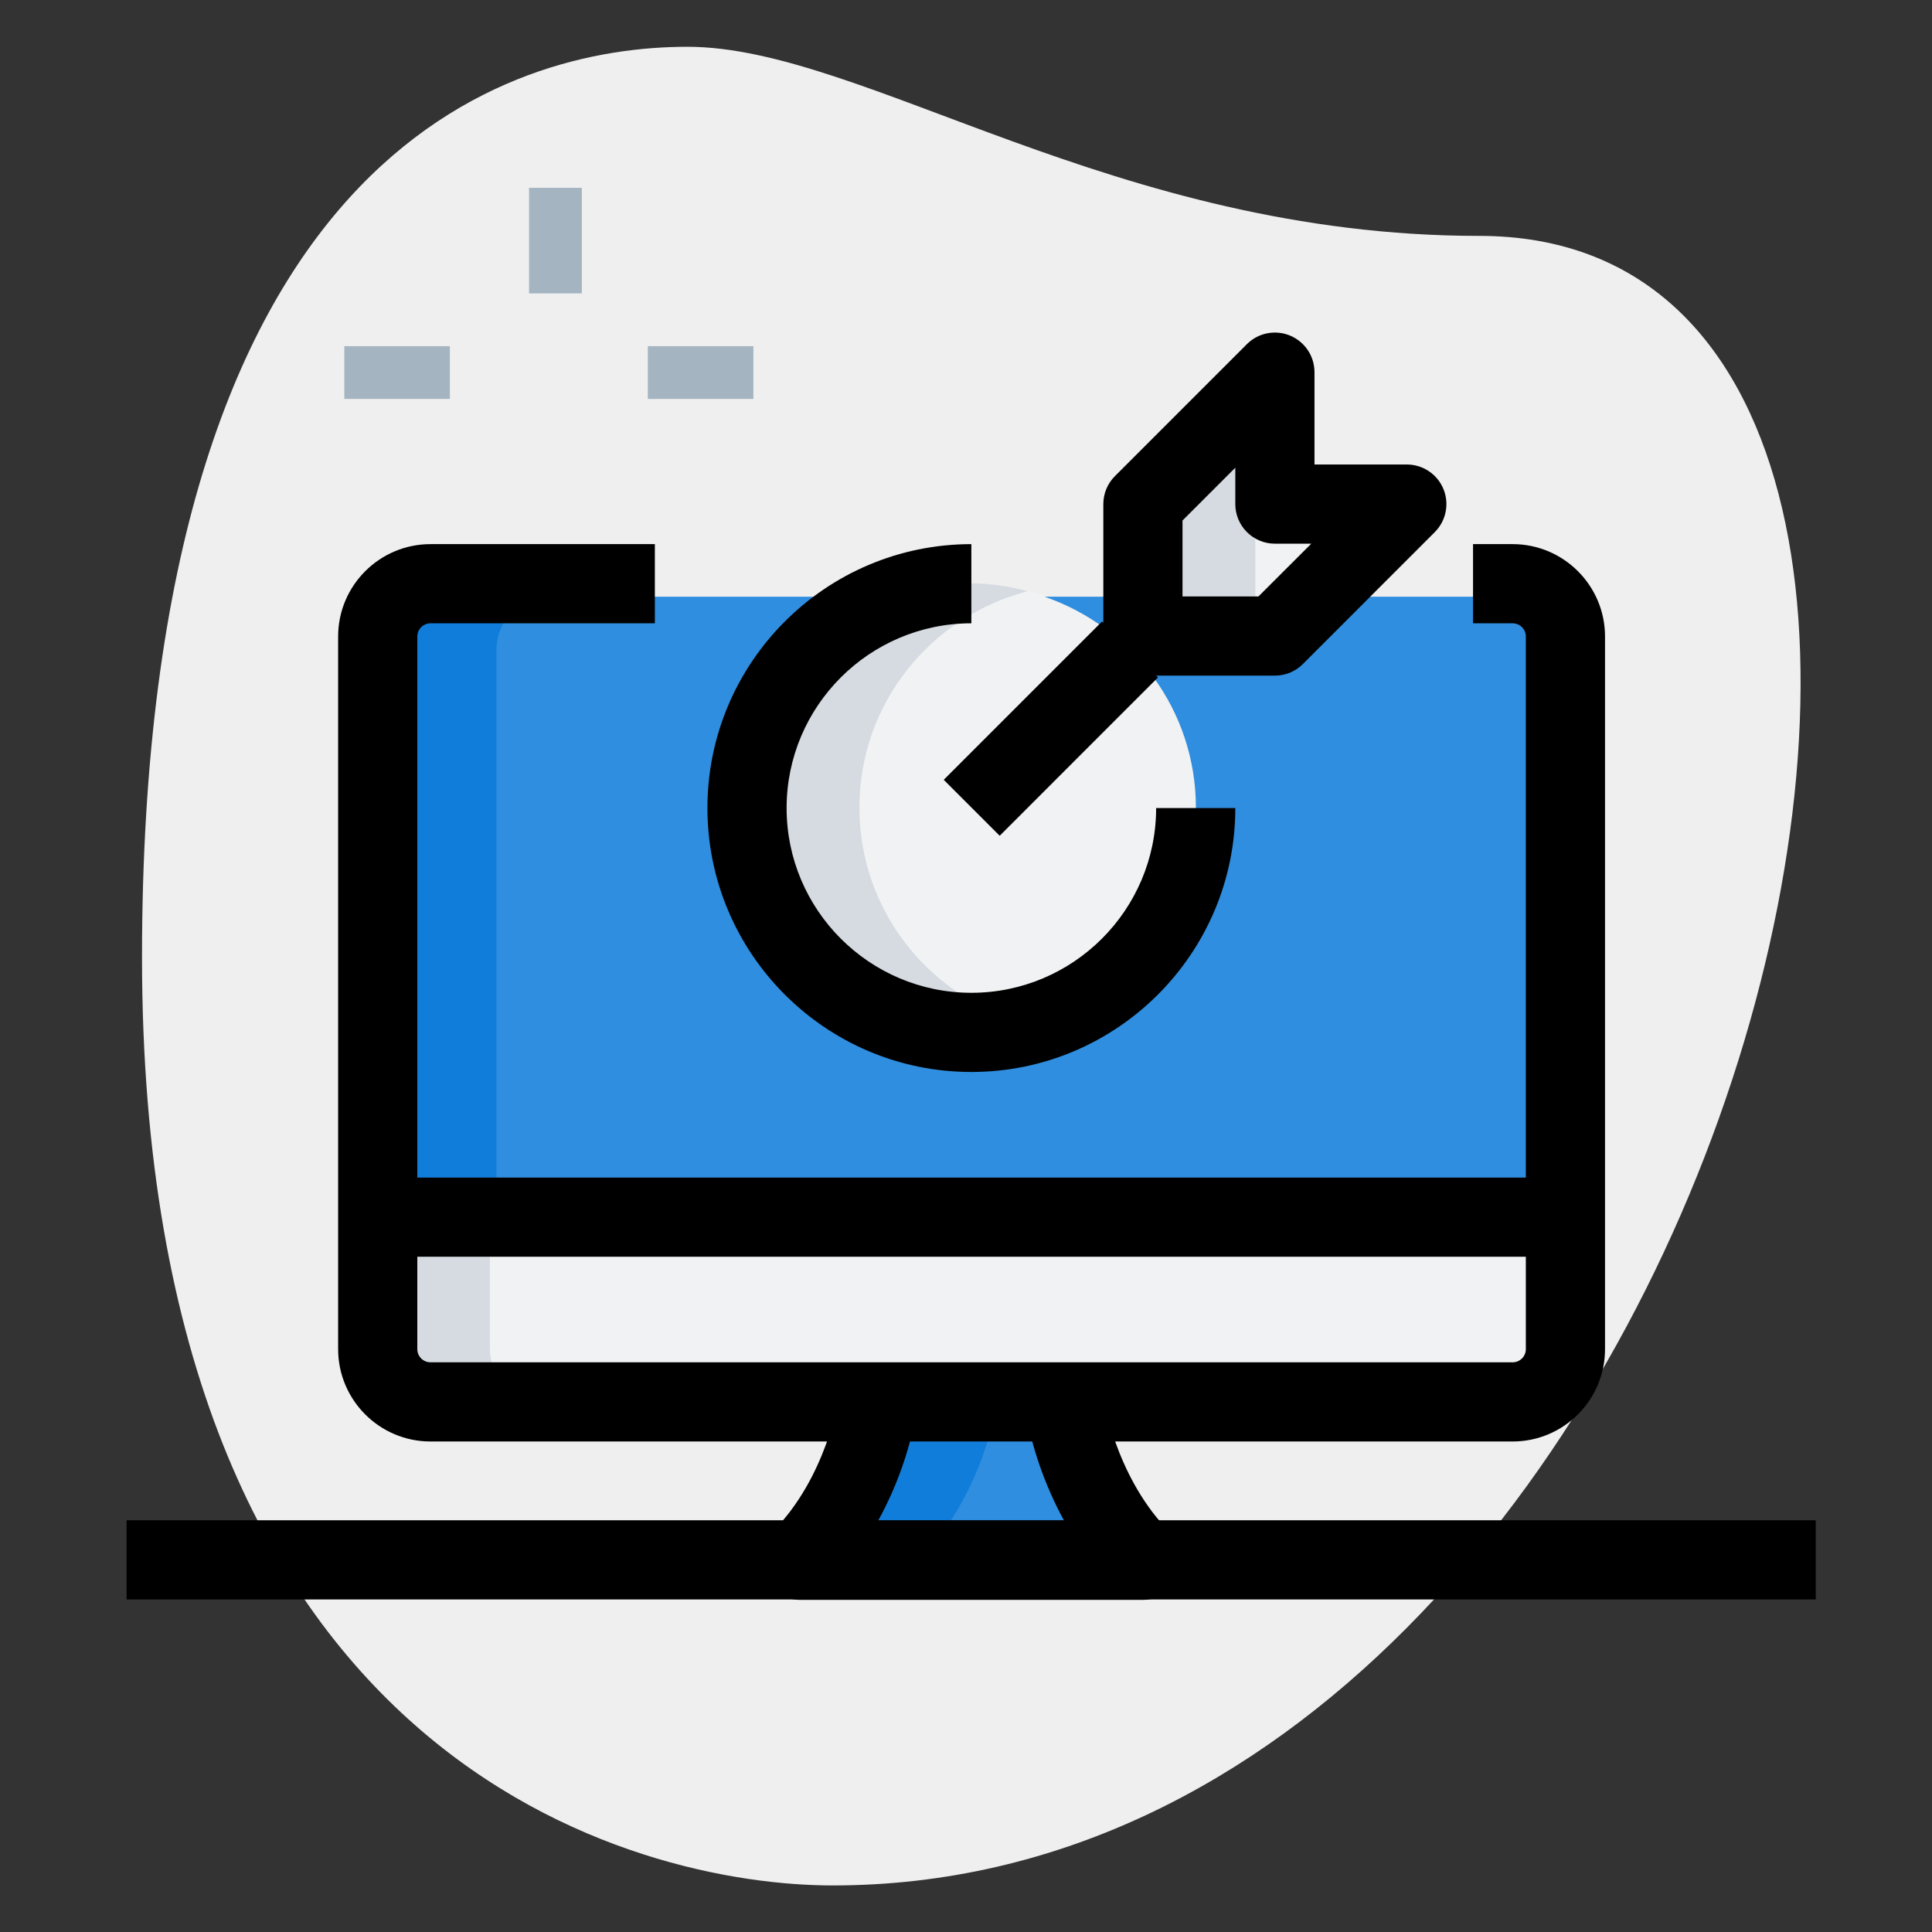 <svg width="61" height="61" viewBox="0 0 61 61" fill="none" xmlns="http://www.w3.org/2000/svg">
<rect x="0" y="0" width="61" height="61" fill="#333333" stroke="none"/>
<path d="M46.706 7.448C35.178 7.448 27.261 1.477 21.706 1.477C16.151 1.477 4.484 4.67 4.484 30.225C4.484 55.78 20.179 59.53 26.289 59.53C54.901 59.532 67.123 7.448 46.706 7.448Z" fill="#EFEFEF"/>
<path d="M16.704 5.93H18.371V9.263H16.704V5.93ZM10.871 10.93H14.204V12.596H10.871V10.93ZM20.454 10.93H23.788V12.596H20.454V10.93Z" fill="#A4B4C1"/>
<path d="M30.669 32.596C34.581 32.596 37.753 29.425 37.753 25.513C37.753 21.601 34.581 18.43 30.669 18.43C26.757 18.43 23.586 21.601 23.586 25.513C23.586 29.425 26.757 32.596 30.669 32.596Z" fill="#F1F2F3"/>
<path d="M40.253 20.083H36.086V15.917L40.253 11.75V15.917H44.419L40.253 20.083Z" fill="#F1F2F3"/>
<path d="M47.759 18.84H41.509L40.259 20.09H36.092V18.84H32.982C35.756 19.8 37.759 22.407 37.759 25.506C37.759 27.385 37.013 29.187 35.684 30.515C34.356 31.844 32.554 32.59 30.676 32.59C28.797 32.59 26.995 31.844 25.667 30.515C24.339 29.187 23.592 27.385 23.592 25.506C23.592 22.407 25.596 19.8 28.369 18.84H13.592C13.15 18.84 12.726 19.015 12.414 19.328C12.101 19.641 11.926 20.064 11.926 20.506V38.423H49.426V20.506C49.426 20.064 49.25 19.641 48.938 19.328C48.625 19.015 48.201 18.84 47.759 18.84ZM33.592 44.257C33.592 44.257 34.001 47.198 36.059 49.257H36.092H25.259C27.342 47.173 27.726 44.257 27.726 44.257H33.592Z" fill="#2F8EDF"/>
<path d="M47.759 44.263H13.592C13.15 44.263 12.726 44.087 12.414 43.775C12.101 43.462 11.926 43.038 11.926 42.596V38.43H49.426V42.596C49.426 43.038 49.25 43.462 48.938 43.775C48.625 44.087 48.201 44.263 47.759 44.263Z" fill="#F1F2F3"/>
<path d="M17.342 18.84H13.592C13.15 18.84 12.726 19.015 12.414 19.328C12.101 19.641 11.926 20.064 11.926 20.506V38.423H15.676V20.506C15.676 20.064 15.851 19.641 16.164 19.328C16.477 19.015 16.9 18.84 17.342 18.84ZM27.726 44.257C27.726 44.257 27.342 47.173 25.259 49.257H29.009C31.092 47.173 31.476 44.257 31.476 44.257H27.726Z" fill="#107DDA"/>
<path d="M27.134 25.5C27.134 22.203 29.397 19.457 32.447 18.667C31.87 18.508 31.275 18.424 30.676 18.417C28.797 18.417 26.995 19.163 25.667 20.491C24.339 21.82 23.592 23.621 23.592 25.5C23.592 27.379 24.339 29.18 25.667 30.509C26.995 31.837 28.797 32.583 30.676 32.583C31.291 32.583 31.877 32.48 32.447 32.333C29.397 31.543 27.134 28.797 27.134 25.5ZM40.259 15.292V11.75L36.092 15.917V20.083H39.634V15.917L40.259 15.292ZM15.467 42.583V38.417H11.926V42.583C11.926 43.025 12.101 43.449 12.414 43.762C12.726 44.074 13.15 44.25 13.592 44.25H17.134C16.692 44.25 16.268 44.074 15.956 43.762C15.643 43.449 15.467 43.025 15.467 42.583Z" fill="#D5DBE1"/>
<path d="M30.669 33.846C26.074 33.846 22.336 30.108 22.336 25.513C22.336 20.918 26.074 17.18 30.669 17.18V19.68C27.453 19.68 24.836 22.296 24.836 25.513C24.836 28.73 27.453 31.346 30.669 31.346C33.886 31.346 36.503 28.73 36.503 25.513H39.003C39.003 30.108 35.264 33.846 30.669 33.846Z" fill="black"/>
<path d="M29.797 24.621L34.797 19.621L36.563 21.388L31.564 26.388L29.797 24.621Z" fill="black"/>
<path d="M40.253 21.332H36.086C35.754 21.332 35.437 21.201 35.202 20.966C34.968 20.732 34.836 20.414 34.836 20.082V15.916C34.836 15.584 34.968 15.266 35.203 15.032L39.369 10.866C39.544 10.691 39.767 10.572 40.009 10.524C40.251 10.476 40.502 10.501 40.731 10.595C40.959 10.69 41.154 10.85 41.292 11.055C41.429 11.26 41.502 11.502 41.503 11.749V14.666H44.419C44.666 14.666 44.908 14.739 45.113 14.877C45.319 15.014 45.479 15.209 45.573 15.437C45.668 15.666 45.692 15.917 45.644 16.159C45.596 16.401 45.477 16.624 45.303 16.799L41.136 20.966C41.02 21.082 40.883 21.174 40.731 21.237C40.579 21.3 40.417 21.332 40.253 21.332ZM37.336 18.832H39.734L41.401 17.166H40.253C39.921 17.166 39.603 17.034 39.369 16.799C39.134 16.565 39.003 16.247 39.003 15.916V14.767L37.336 16.434V18.832Z" fill="black"/>
<path d="M47.759 45.513H13.592C11.984 45.513 10.676 44.205 10.676 42.596V20.096C10.676 18.488 11.984 17.18 13.592 17.18H20.676V19.68H13.592C13.482 19.68 13.376 19.724 13.298 19.802C13.22 19.88 13.176 19.986 13.176 20.096V42.596C13.176 42.826 13.362 43.013 13.592 43.013H47.759C47.87 43.013 47.976 42.969 48.054 42.891C48.132 42.813 48.176 42.707 48.176 42.596V20.096C48.176 19.986 48.132 19.88 48.054 19.802C47.976 19.724 47.87 19.68 47.759 19.68H46.509V17.18H47.759C49.367 17.18 50.676 18.488 50.676 20.096V42.596C50.676 44.205 49.367 45.513 47.759 45.513Z" fill="black"/>
<path d="M11.926 37.18H49.426V39.68H11.926V37.18ZM36.092 50.513H25.259C25.012 50.513 24.771 50.439 24.565 50.302C24.36 50.165 24.2 49.969 24.105 49.741C24.011 49.513 23.986 49.262 24.034 49.02C24.082 48.777 24.201 48.554 24.376 48.38C26.111 46.645 26.484 44.126 26.487 44.101L28.966 44.426C28.759 45.684 28.34 46.897 27.726 48.013H33.597C32.988 46.897 32.568 45.688 32.354 44.435L34.829 44.088C34.832 44.113 35.197 46.518 36.802 48.236C37.021 48.388 37.185 48.605 37.272 48.857C37.358 49.109 37.362 49.381 37.283 49.635C37.203 49.889 37.045 50.111 36.831 50.269C36.617 50.427 36.358 50.512 36.092 50.513Z" fill="black"/>
<path d="M3.996 48H57.329V50.5H3.996V48Z" fill="black"/>
</svg>
